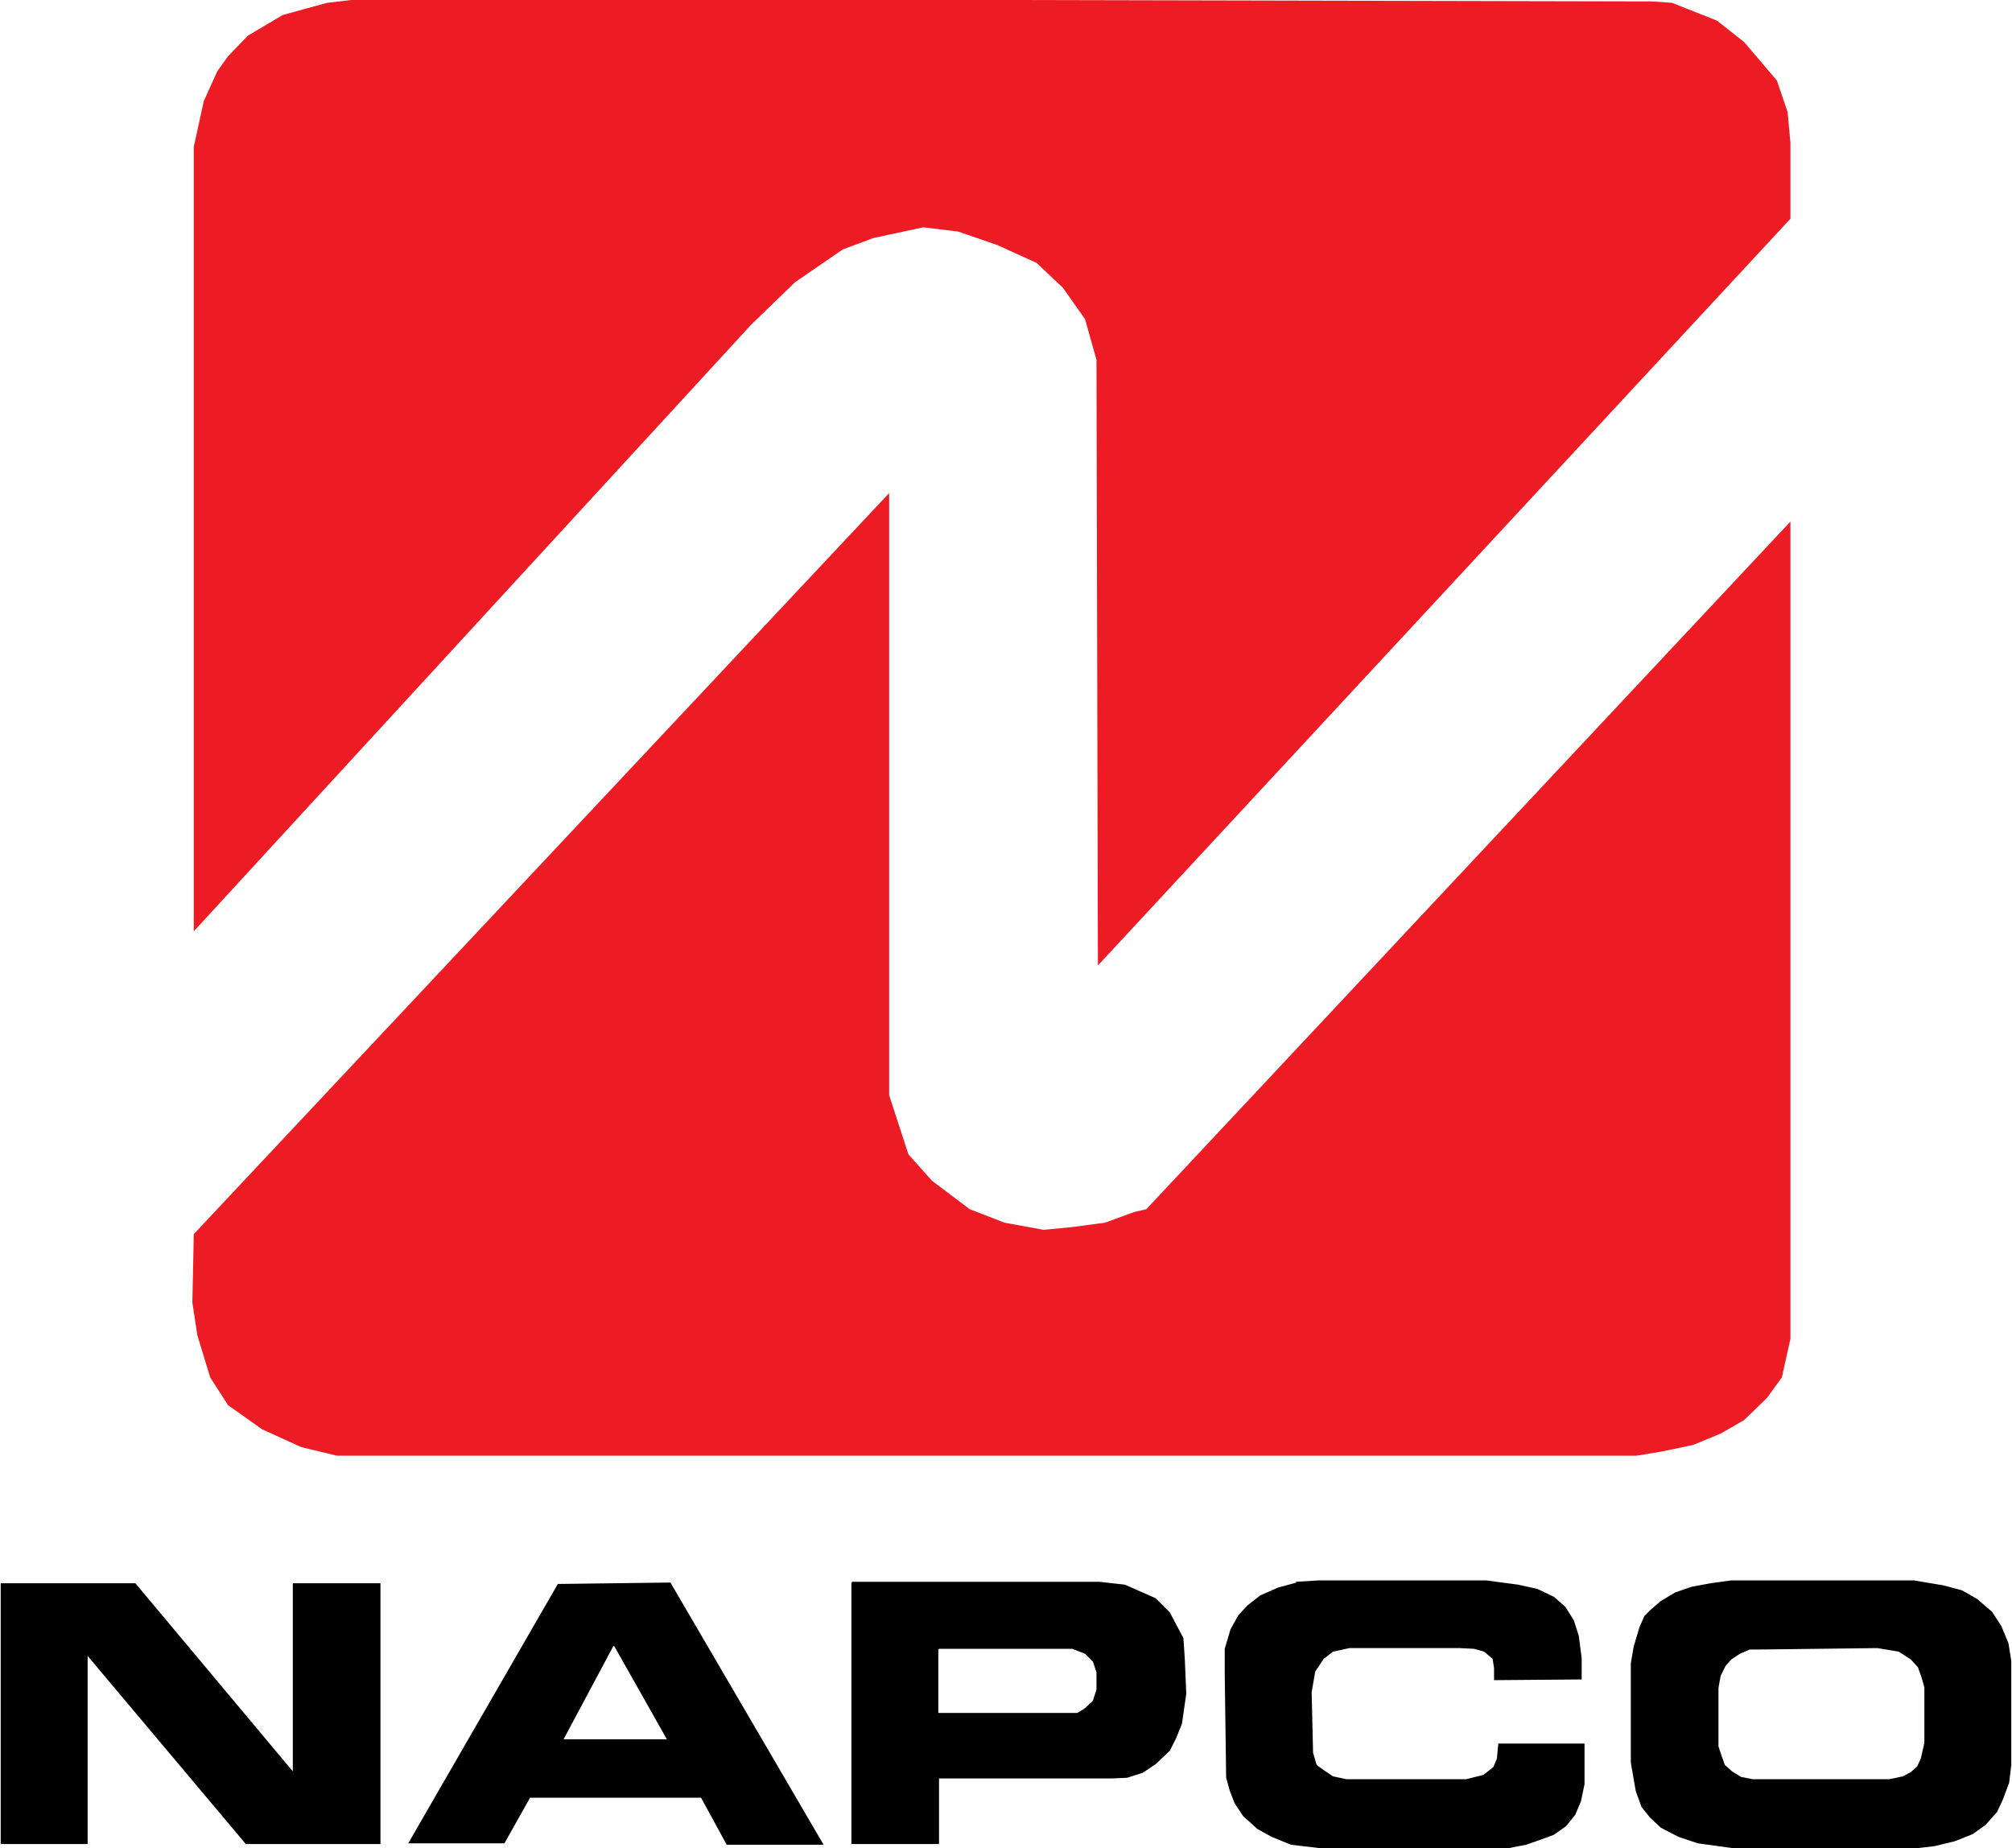 <?xml version="1.0" encoding="UTF-8"?> <svg xmlns="http://www.w3.org/2000/svg" id="Layer_2" data-name="Layer 2" viewBox="0 0 28.24 25.94"><defs><style> .cls-1 { fill: #ed1c24; fill-rule: evenodd; } .cls-1, .cls-2 { stroke-width: 0px; } .cls-2 { fill: #000001; } </style></defs><g id="Layer_1-2" data-name="Layer 1"><g><polygon class="cls-1" points="2.72 13.07 10.54 4.56 11.16 3.96 11.83 3.5 12.26 3.34 12.96 3.19 13.45 3.25 14 3.44 14.55 3.69 14.92 4.04 15.23 4.48 15.39 5.05 15.41 13.55 25.13 3.07 25.13 2 25.09 1.57 24.94 1.13 24.48 .59 24.1 .29 23.47 .04 23.19 .02 14.14 0 4.93 0 4.59 .04 4.26 .13 3.97 .21 3.48 .5 3.2 .79 3.05 1 2.86 1.42 2.72 2.06 2.72 13.07"></polygon><polygon class="cls-1" points="12.48 6.92 2.72 17.32 2.7 18.28 2.77 18.74 2.95 19.33 3.2 19.72 3.68 20.06 4.23 20.31 4.73 20.43 22.97 20.43 23.33 20.37 23.76 20.28 24.15 20.12 24.48 19.93 24.8 19.62 25.01 19.33 25.13 18.79 25.13 7.32 16.09 16.97 15.92 17.01 15.51 17.16 15.06 17.22 14.65 17.26 14.1 17.16 13.61 16.97 13.08 16.57 12.75 16.2 12.48 15.37 12.48 6.92"></polygon><path class="cls-2" d="M4.11,22.22v2.64s-2.21-2.64-2.21-2.64H.01v3.66s1.22,0,1.22,0v-2.64l2.22,2.64h1.89v-3.66h-1.23ZM8.62,23.1l.74,1.31h-1.45l.7-1.31ZM7.83,22.23l-2.1,3.64h1.35s.36-.64.36-.64h2.4s.36.66.36.66h1.36l-2.15-3.68-1.58.02ZM13.18,23.14h1.87l.18.07.11.11.05.15v.24l-.05.16-.12.11-.1.06h-1.95v-.89ZM11.95,22.22v3.66h1.23s0-.92,0-.92h2.41s.23-.01.23-.01l.22-.07.18-.12.2-.19.09-.18.08-.2.06-.42-.02-.48-.02-.3-.19-.36-.2-.2-.43-.19-.36-.04h-3.47ZM24.44,24.94l-.13-.08-.1-.09-.04-.11-.05-.15v-.82l.03-.17.07-.14.08-.09.12-.08.14-.06h.15s1.64-.02,1.64-.02l.3.05.17.11.1.11.05.14.04.14v.78l-.05.22-.05.11-.09.08-.11.06-.19.04h-1.92l-.15-.03ZM24.3,22.18l-.29.04-.27.05-.23.08-.2.12-.14.12-.09.09-.07.16-.08.27-.04.23v1.4l.04.23.03.17.08.22.12.15.15.14.25.13.27.09.58.08h2.39s.35-.04.35-.04l.29-.07.25-.1.18-.13.16-.18.08-.17.09-.24.03-.25v-1.27s0-.19,0-.19l-.04-.25-.1-.24-.13-.2-.21-.18-.21-.12-.26-.07-.42-.07h-2.58ZM18.2,22.21l-.26.07-.25.11-.18.14-.13.14-.11.2-.08.27v.35l.02,1.46.05.18.07.18.12.18.2.18.2.11.27.11.51.06h2.48l.31-.06.2-.07.19-.07.17-.12.13-.16.08-.19.05-.24v-.57h-1.21l-.02.21-.05.12-.14.11-.24.06h-1.68s-.19-.04-.19-.04l-.12-.08-.11-.08-.05-.17-.02-.85.05-.29.12-.18.13-.1.23-.05h1.55s.2.01.2.01l.14.04.12.1.02.13v.17s1.23-.01,1.23-.01v-.3s-.04-.31-.04-.31l-.07-.22-.12-.19-.16-.14-.23-.11-.27-.06-.45-.06h-2.35s-.33.02-.33.02Z"></path></g></g></svg> 